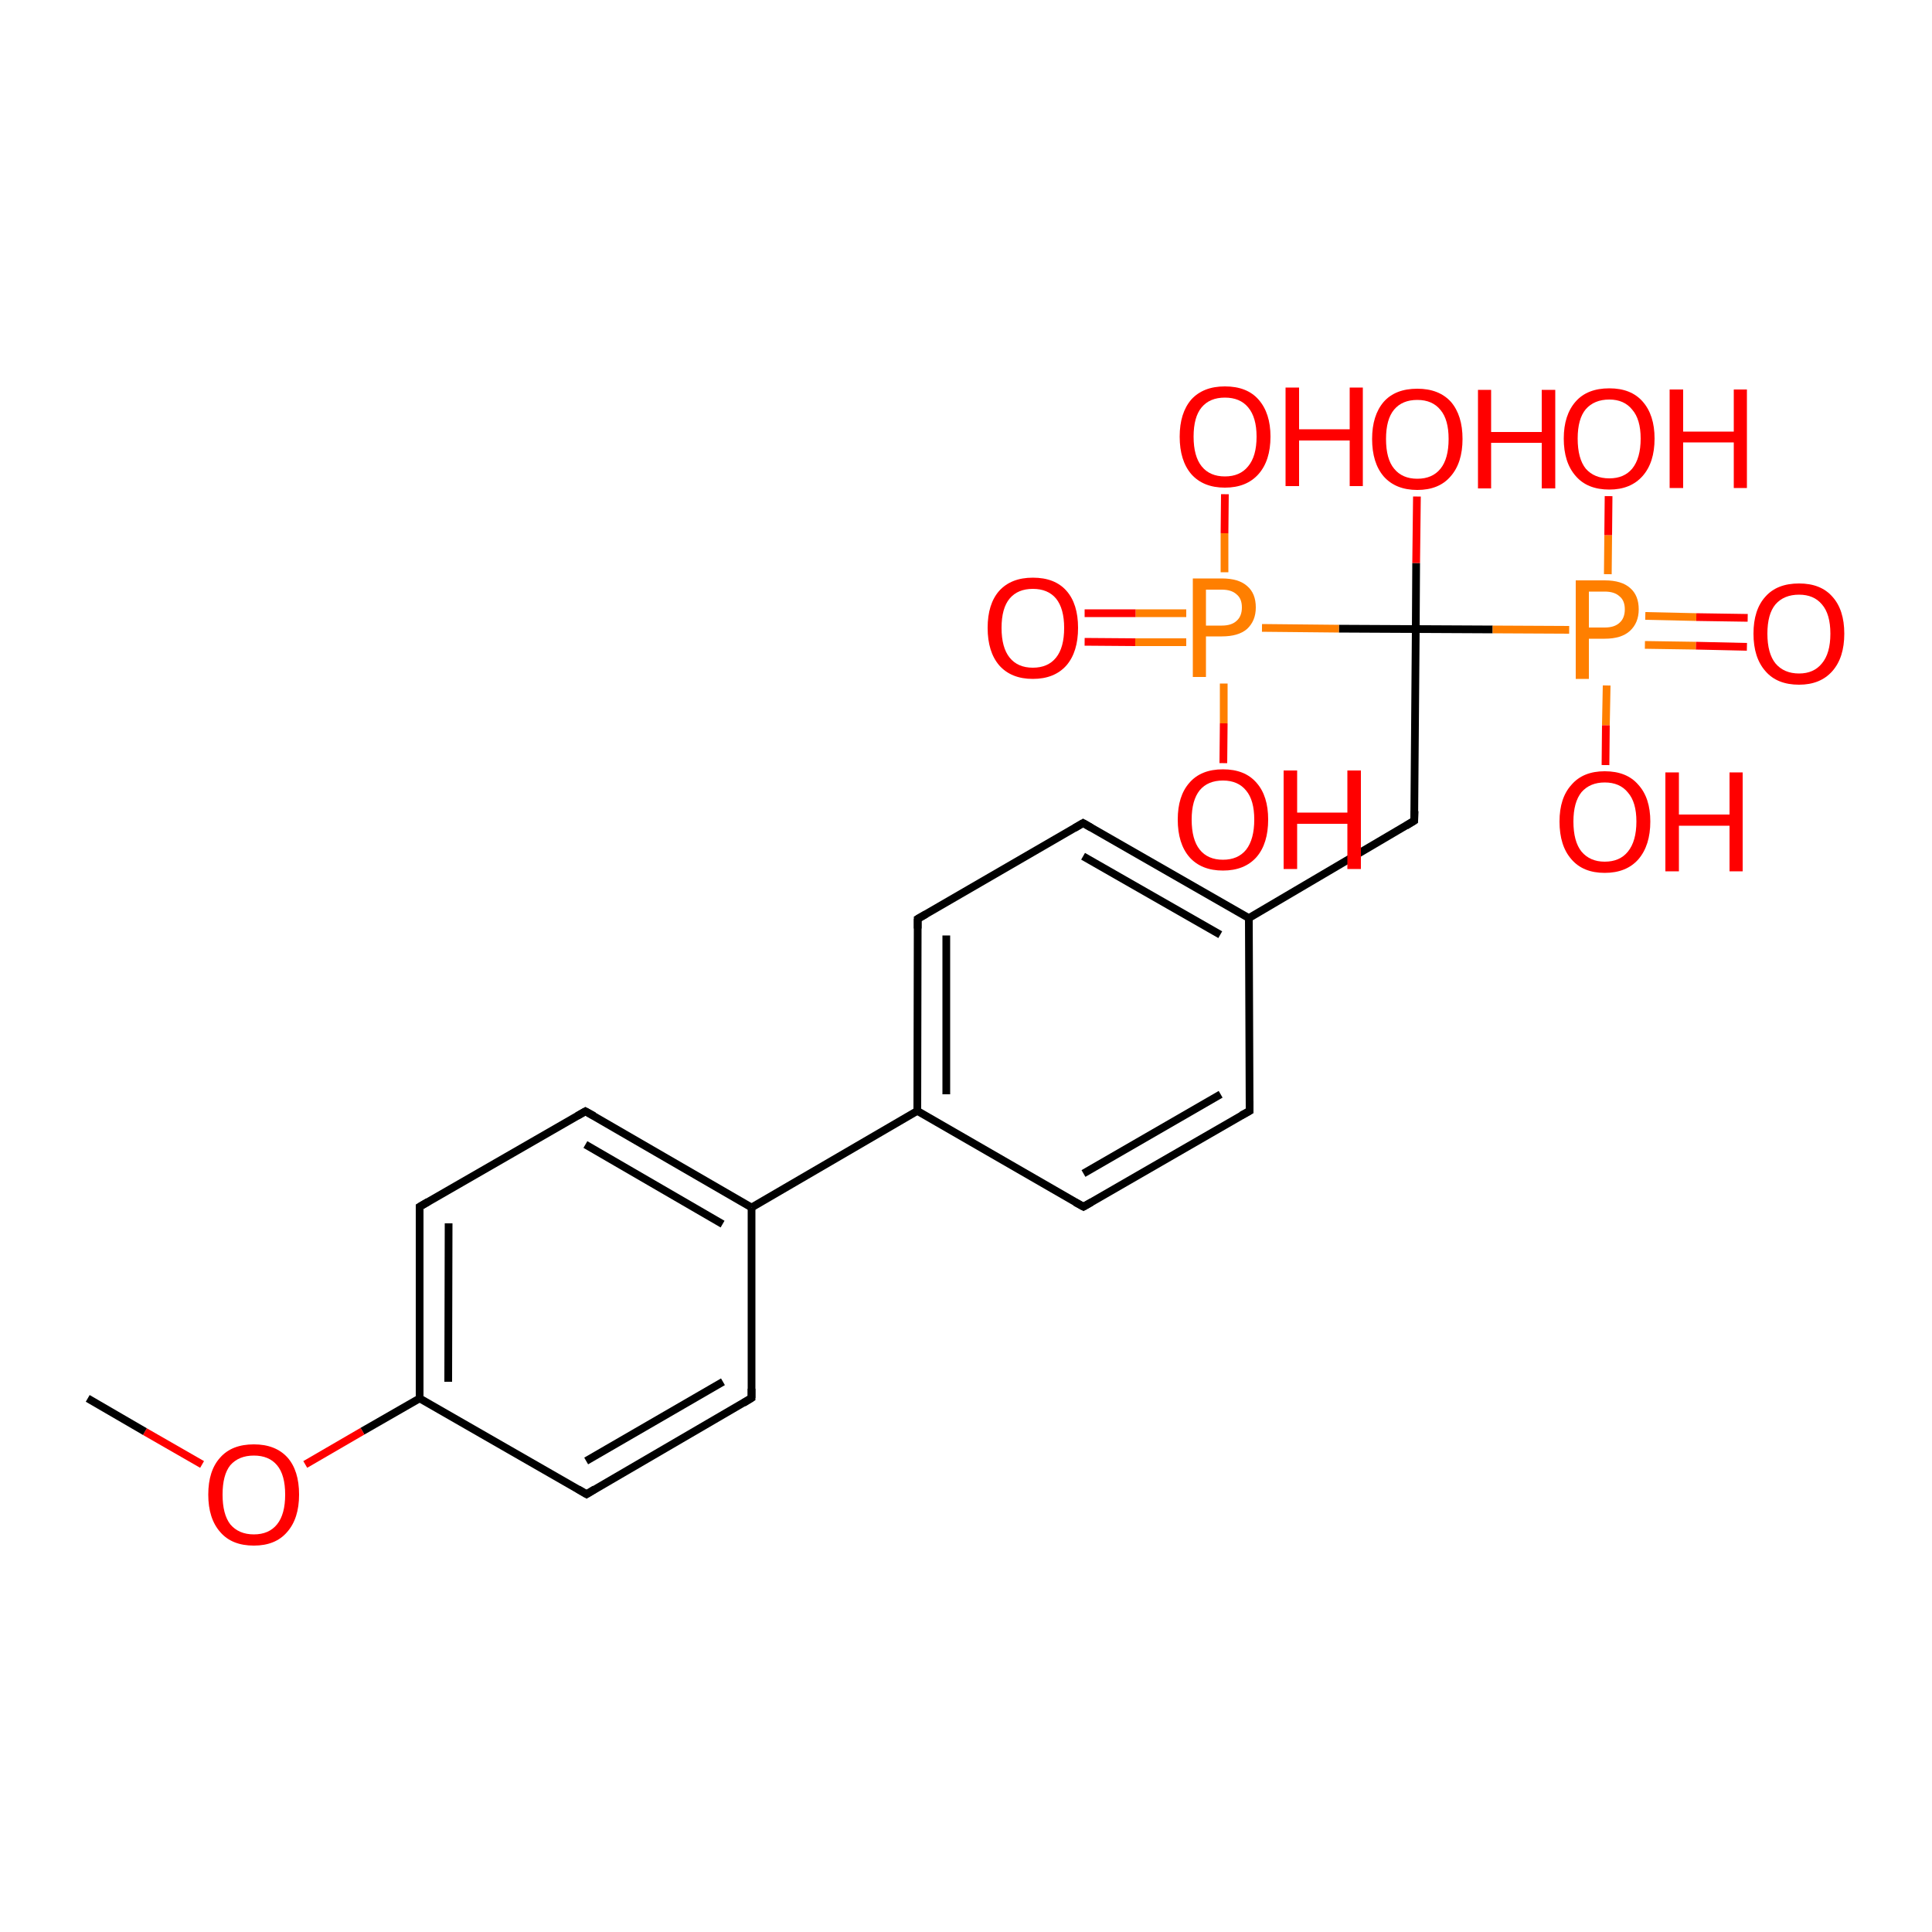 <?xml version='1.0' encoding='iso-8859-1'?>
<svg version='1.1' baseProfile='full'
              xmlns='http://www.w3.org/2000/svg'
                      xmlns:rdkit='http://www.rdkit.org/xml'
                      xmlns:xlink='http://www.w3.org/1999/xlink'
                  xml:space='preserve'
width='500px' height='500px' viewBox='0 0 500 500'>
<!-- END OF HEADER -->
<path class='bond-0 atom-5 atom-0' d='M 280.3,213.0 L 237.5,237.8' style='fill:none;fill-rule:evenodd;stroke:#000000;stroke-width:2.0px;stroke-linecap:butt;stroke-linejoin:miter;stroke-opacity:1' />
<path class='bond-1 atom-9 atom-12' d='M 307.0,158.7 L 293.9,158.7' style='fill:none;fill-rule:evenodd;stroke:#FF7F00;stroke-width:2.0px;stroke-linecap:butt;stroke-linejoin:miter;stroke-opacity:1' />
<path class='bond-1 atom-9 atom-12' d='M 293.9,158.7 L 280.7,158.7' style='fill:none;fill-rule:evenodd;stroke:#FF0000;stroke-width:2.0px;stroke-linecap:butt;stroke-linejoin:miter;stroke-opacity:1' />
<path class='bond-1 atom-9 atom-12' d='M 307.0,166.2 L 293.8,166.2' style='fill:none;fill-rule:evenodd;stroke:#FF7F00;stroke-width:2.0px;stroke-linecap:butt;stroke-linejoin:miter;stroke-opacity:1' />
<path class='bond-1 atom-9 atom-12' d='M 293.8,166.2 L 280.7,166.1' style='fill:none;fill-rule:evenodd;stroke:#FF0000;stroke-width:2.0px;stroke-linecap:butt;stroke-linejoin:miter;stroke-opacity:1' />
<path class='bond-2 atom-0 atom-1' d='M 237.5,237.8 L 237.4,287.5' style='fill:none;fill-rule:evenodd;stroke:#000000;stroke-width:2.0px;stroke-linecap:butt;stroke-linejoin:miter;stroke-opacity:1' />
<path class='bond-2 atom-0 atom-1' d='M 244.9,242.1 L 244.9,283.2' style='fill:none;fill-rule:evenodd;stroke:#000000;stroke-width:2.0px;stroke-linecap:butt;stroke-linejoin:miter;stroke-opacity:1' />
<path class='bond-3 atom-9 atom-13' d='M 316.9,148.1 L 316.9,138.0' style='fill:none;fill-rule:evenodd;stroke:#FF7F00;stroke-width:2.0px;stroke-linecap:butt;stroke-linejoin:miter;stroke-opacity:1' />
<path class='bond-3 atom-9 atom-13' d='M 316.9,138.0 L 317.0,127.9' style='fill:none;fill-rule:evenodd;stroke:#FF0000;stroke-width:2.0px;stroke-linecap:butt;stroke-linejoin:miter;stroke-opacity:1' />
<path class='bond-4 atom-4 atom-6' d='M 323.2,237.6 L 366.0,212.4' style='fill:none;fill-rule:evenodd;stroke:#000000;stroke-width:2.0px;stroke-linecap:butt;stroke-linejoin:miter;stroke-opacity:1' />
<path class='bond-5 atom-9 atom-14' d='M 316.7,176.9 L 316.7,187.2' style='fill:none;fill-rule:evenodd;stroke:#FF7F00;stroke-width:2.0px;stroke-linecap:butt;stroke-linejoin:miter;stroke-opacity:1' />
<path class='bond-5 atom-9 atom-14' d='M 316.7,187.2 L 316.6,197.5' style='fill:none;fill-rule:evenodd;stroke:#FF0000;stroke-width:2.0px;stroke-linecap:butt;stroke-linejoin:miter;stroke-opacity:1' />
<path class='bond-6 atom-2 atom-3' d='M 280.4,312.3 L 323.4,287.5' style='fill:none;fill-rule:evenodd;stroke:#000000;stroke-width:2.0px;stroke-linecap:butt;stroke-linejoin:miter;stroke-opacity:1' />
<path class='bond-6 atom-2 atom-3' d='M 280.4,303.7 L 315.9,283.2' style='fill:none;fill-rule:evenodd;stroke:#000000;stroke-width:2.0px;stroke-linecap:butt;stroke-linejoin:miter;stroke-opacity:1' />
<path class='bond-7 atom-10 atom-15' d='M 416.1,148.6 L 416.2,138.5' style='fill:none;fill-rule:evenodd;stroke:#FF7F00;stroke-width:2.0px;stroke-linecap:butt;stroke-linejoin:miter;stroke-opacity:1' />
<path class='bond-7 atom-10 atom-15' d='M 416.2,138.5 L 416.3,128.4' style='fill:none;fill-rule:evenodd;stroke:#FF0000;stroke-width:2.0px;stroke-linecap:butt;stroke-linejoin:miter;stroke-opacity:1' />
<path class='bond-8 atom-6 atom-7' d='M 366.0,212.4 L 366.4,162.8' style='fill:none;fill-rule:evenodd;stroke:#000000;stroke-width:2.0px;stroke-linecap:butt;stroke-linejoin:miter;stroke-opacity:1' />
<path class='bond-9 atom-10 atom-16' d='M 415.8,177.4 L 415.6,187.7' style='fill:none;fill-rule:evenodd;stroke:#FF7F00;stroke-width:2.0px;stroke-linecap:butt;stroke-linejoin:miter;stroke-opacity:1' />
<path class='bond-9 atom-10 atom-16' d='M 415.6,187.7 L 415.5,198.0' style='fill:none;fill-rule:evenodd;stroke:#FF0000;stroke-width:2.0px;stroke-linecap:butt;stroke-linejoin:miter;stroke-opacity:1' />
<path class='bond-10 atom-7 atom-8' d='M 366.4,162.8 L 366.5,145.7' style='fill:none;fill-rule:evenodd;stroke:#000000;stroke-width:2.0px;stroke-linecap:butt;stroke-linejoin:miter;stroke-opacity:1' />
<path class='bond-10 atom-7 atom-8' d='M 366.5,145.7 L 366.7,128.5' style='fill:none;fill-rule:evenodd;stroke:#FF0000;stroke-width:2.0px;stroke-linecap:butt;stroke-linejoin:miter;stroke-opacity:1' />
<path class='bond-11 atom-17 atom-18' d='M 194.5,312.5 L 151.5,287.6' style='fill:none;fill-rule:evenodd;stroke:#000000;stroke-width:2.0px;stroke-linecap:butt;stroke-linejoin:miter;stroke-opacity:1' />
<path class='bond-11 atom-17 atom-18' d='M 187.0,316.8 L 151.5,296.2' style='fill:none;fill-rule:evenodd;stroke:#000000;stroke-width:2.0px;stroke-linecap:butt;stroke-linejoin:miter;stroke-opacity:1' />
<path class='bond-12 atom-3 atom-4' d='M 323.4,287.5 L 323.2,237.6' style='fill:none;fill-rule:evenodd;stroke:#000000;stroke-width:2.0px;stroke-linecap:butt;stroke-linejoin:miter;stroke-opacity:1' />
<path class='bond-13 atom-18 atom-19' d='M 151.5,287.6 L 108.6,312.3' style='fill:none;fill-rule:evenodd;stroke:#000000;stroke-width:2.0px;stroke-linecap:butt;stroke-linejoin:miter;stroke-opacity:1' />
<path class='bond-14 atom-7 atom-9' d='M 366.4,162.8 L 346.5,162.7' style='fill:none;fill-rule:evenodd;stroke:#000000;stroke-width:2.0px;stroke-linecap:butt;stroke-linejoin:miter;stroke-opacity:1' />
<path class='bond-14 atom-7 atom-9' d='M 346.5,162.7 L 326.6,162.5' style='fill:none;fill-rule:evenodd;stroke:#FF7F00;stroke-width:2.0px;stroke-linecap:butt;stroke-linejoin:miter;stroke-opacity:1' />
<path class='bond-15 atom-19 atom-20' d='M 108.6,312.3 L 108.6,361.9' style='fill:none;fill-rule:evenodd;stroke:#000000;stroke-width:2.0px;stroke-linecap:butt;stroke-linejoin:miter;stroke-opacity:1' />
<path class='bond-15 atom-19 atom-20' d='M 116.1,316.6 L 116.0,357.6' style='fill:none;fill-rule:evenodd;stroke:#000000;stroke-width:2.0px;stroke-linecap:butt;stroke-linejoin:miter;stroke-opacity:1' />
<path class='bond-16 atom-1 atom-2' d='M 237.4,287.5 L 280.4,312.3' style='fill:none;fill-rule:evenodd;stroke:#000000;stroke-width:2.0px;stroke-linecap:butt;stroke-linejoin:miter;stroke-opacity:1' />
<path class='bond-17 atom-20 atom-21' d='M 108.6,361.9 L 151.8,386.7' style='fill:none;fill-rule:evenodd;stroke:#000000;stroke-width:2.0px;stroke-linecap:butt;stroke-linejoin:miter;stroke-opacity:1' />
<path class='bond-18 atom-7 atom-10' d='M 366.4,162.8 L 386.3,162.9' style='fill:none;fill-rule:evenodd;stroke:#000000;stroke-width:2.0px;stroke-linecap:butt;stroke-linejoin:miter;stroke-opacity:1' />
<path class='bond-18 atom-7 atom-10' d='M 386.3,162.9 L 406.1,163.0' style='fill:none;fill-rule:evenodd;stroke:#FF7F00;stroke-width:2.0px;stroke-linecap:butt;stroke-linejoin:miter;stroke-opacity:1' />
<path class='bond-19 atom-21 atom-22' d='M 151.8,386.7 L 194.5,361.8' style='fill:none;fill-rule:evenodd;stroke:#000000;stroke-width:2.0px;stroke-linecap:butt;stroke-linejoin:miter;stroke-opacity:1' />
<path class='bond-19 atom-21 atom-22' d='M 151.7,378.1 L 187.1,357.6' style='fill:none;fill-rule:evenodd;stroke:#000000;stroke-width:2.0px;stroke-linecap:butt;stroke-linejoin:miter;stroke-opacity:1' />
<path class='bond-20 atom-22 atom-17' d='M 194.5,361.8 L 194.5,312.5' style='fill:none;fill-rule:evenodd;stroke:#000000;stroke-width:2.0px;stroke-linecap:butt;stroke-linejoin:miter;stroke-opacity:1' />
<path class='bond-21 atom-1 atom-17' d='M 237.4,287.5 L 194.5,312.5' style='fill:none;fill-rule:evenodd;stroke:#000000;stroke-width:2.0px;stroke-linecap:butt;stroke-linejoin:miter;stroke-opacity:1' />
<path class='bond-22 atom-4 atom-5' d='M 323.2,237.6 L 280.3,213.0' style='fill:none;fill-rule:evenodd;stroke:#000000;stroke-width:2.0px;stroke-linecap:butt;stroke-linejoin:miter;stroke-opacity:1' />
<path class='bond-22 atom-4 atom-5' d='M 315.8,241.9 L 280.3,221.6' style='fill:none;fill-rule:evenodd;stroke:#000000;stroke-width:2.0px;stroke-linecap:butt;stroke-linejoin:miter;stroke-opacity:1' />
<path class='bond-23 atom-20 atom-23' d='M 108.6,361.9 L 93.8,370.4' style='fill:none;fill-rule:evenodd;stroke:#000000;stroke-width:2.0px;stroke-linecap:butt;stroke-linejoin:miter;stroke-opacity:1' />
<path class='bond-23 atom-20 atom-23' d='M 93.8,370.4 L 79.0,379.0' style='fill:none;fill-rule:evenodd;stroke:#FF0000;stroke-width:2.0px;stroke-linecap:butt;stroke-linejoin:miter;stroke-opacity:1' />
<path class='bond-24 atom-10 atom-11' d='M 425.7,166.9 L 438.9,167.1' style='fill:none;fill-rule:evenodd;stroke:#FF7F00;stroke-width:2.0px;stroke-linecap:butt;stroke-linejoin:miter;stroke-opacity:1' />
<path class='bond-24 atom-10 atom-11' d='M 438.9,167.1 L 452.1,167.4' style='fill:none;fill-rule:evenodd;stroke:#FF0000;stroke-width:2.0px;stroke-linecap:butt;stroke-linejoin:miter;stroke-opacity:1' />
<path class='bond-24 atom-10 atom-11' d='M 425.8,159.4 L 439.0,159.7' style='fill:none;fill-rule:evenodd;stroke:#FF7F00;stroke-width:2.0px;stroke-linecap:butt;stroke-linejoin:miter;stroke-opacity:1' />
<path class='bond-24 atom-10 atom-11' d='M 439.0,159.7 L 452.3,159.9' style='fill:none;fill-rule:evenodd;stroke:#FF0000;stroke-width:2.0px;stroke-linecap:butt;stroke-linejoin:miter;stroke-opacity:1' />
<path class='bond-25 atom-23 atom-24' d='M 52.3,379.0 L 37.5,370.5' style='fill:none;fill-rule:evenodd;stroke:#FF0000;stroke-width:2.0px;stroke-linecap:butt;stroke-linejoin:miter;stroke-opacity:1' />
<path class='bond-25 atom-23 atom-24' d='M 37.5,370.5 L 22.7,361.9' style='fill:none;fill-rule:evenodd;stroke:#000000;stroke-width:2.0px;stroke-linecap:butt;stroke-linejoin:miter;stroke-opacity:1' />
<path d='M 239.6,236.6 L 237.5,237.8 L 237.5,240.3' style='fill:none;stroke:#000000;stroke-width:2.0px;stroke-linecap:butt;stroke-linejoin:miter;stroke-opacity:1;' />
<path d='M 282.5,311.1 L 280.4,312.3 L 278.2,311.1' style='fill:none;stroke:#000000;stroke-width:2.0px;stroke-linecap:butt;stroke-linejoin:miter;stroke-opacity:1;' />
<path d='M 321.2,288.7 L 323.4,287.5 L 323.4,285.0' style='fill:none;stroke:#000000;stroke-width:2.0px;stroke-linecap:butt;stroke-linejoin:miter;stroke-opacity:1;' />
<path d='M 278.1,214.3 L 280.3,213.0 L 282.4,214.2' style='fill:none;stroke:#000000;stroke-width:2.0px;stroke-linecap:butt;stroke-linejoin:miter;stroke-opacity:1;' />
<path d='M 363.9,213.7 L 366.0,212.4 L 366.1,209.9' style='fill:none;stroke:#000000;stroke-width:2.0px;stroke-linecap:butt;stroke-linejoin:miter;stroke-opacity:1;' />
<path d='M 153.7,288.8 L 151.5,287.6 L 149.4,288.8' style='fill:none;stroke:#000000;stroke-width:2.0px;stroke-linecap:butt;stroke-linejoin:miter;stroke-opacity:1;' />
<path d='M 110.8,311.0 L 108.6,312.3 L 108.6,314.8' style='fill:none;stroke:#000000;stroke-width:2.0px;stroke-linecap:butt;stroke-linejoin:miter;stroke-opacity:1;' />
<path d='M 149.6,385.4 L 151.8,386.7 L 153.9,385.4' style='fill:none;stroke:#000000;stroke-width:2.0px;stroke-linecap:butt;stroke-linejoin:miter;stroke-opacity:1;' />
<path d='M 192.4,363.1 L 194.5,361.8 L 194.5,359.4' style='fill:none;stroke:#000000;stroke-width:2.0px;stroke-linecap:butt;stroke-linejoin:miter;stroke-opacity:1;' />
<path class='atom-8' d='M 355.1 113.6
Q 355.1 107.5, 358.1 104.0
Q 361.1 100.6, 366.8 100.6
Q 372.4 100.6, 375.5 104.0
Q 378.5 107.5, 378.5 113.6
Q 378.5 119.8, 375.4 123.3
Q 372.4 126.8, 366.8 126.8
Q 361.2 126.8, 358.1 123.3
Q 355.1 119.8, 355.1 113.6
M 366.8 123.9
Q 370.7 123.9, 372.8 121.3
Q 374.9 118.7, 374.9 113.6
Q 374.9 108.6, 372.8 106.1
Q 370.7 103.5, 366.8 103.5
Q 362.9 103.5, 360.8 106.0
Q 358.7 108.5, 358.7 113.6
Q 358.7 118.8, 360.8 121.3
Q 362.9 123.9, 366.8 123.9
' fill='#FF0000'/>
<path class='atom-8' d='M 382.5 100.9
L 385.9 100.9
L 385.9 111.8
L 399.0 111.8
L 399.0 100.9
L 402.5 100.9
L 402.5 126.4
L 399.0 126.4
L 399.0 114.6
L 385.9 114.6
L 385.9 126.4
L 382.5 126.4
L 382.5 100.9
' fill='#FF0000'/>
<path class='atom-9' d='M 316.2 149.7
Q 320.6 149.7, 322.8 151.7
Q 325.0 153.6, 325.0 157.2
Q 325.0 160.7, 322.7 162.8
Q 320.5 164.7, 316.2 164.7
L 312.1 164.7
L 312.1 175.2
L 308.7 175.2
L 308.7 149.7
L 316.2 149.7
M 316.2 161.9
Q 318.7 161.9, 320.0 160.7
Q 321.4 159.5, 321.4 157.2
Q 321.4 154.9, 320.0 153.8
Q 318.7 152.6, 316.2 152.6
L 312.1 152.6
L 312.1 161.9
L 316.2 161.9
' fill='#FF7F00'/>
<path class='atom-10' d='M 415.3 150.2
Q 419.7 150.2, 421.9 152.2
Q 424.1 154.1, 424.1 157.7
Q 424.1 161.2, 421.8 163.3
Q 419.6 165.3, 415.3 165.3
L 411.2 165.3
L 411.2 175.7
L 407.8 175.7
L 407.8 150.2
L 415.3 150.2
M 415.3 162.4
Q 417.8 162.4, 419.1 161.2
Q 420.5 160.0, 420.5 157.7
Q 420.5 155.4, 419.1 154.3
Q 417.8 153.1, 415.3 153.1
L 411.2 153.1
L 411.2 162.4
L 415.3 162.4
' fill='#FF7F00'/>
<path class='atom-11' d='M 453.8 164.0
Q 453.8 157.8, 456.9 154.4
Q 459.9 151.0, 465.6 151.0
Q 471.2 151.0, 474.2 154.4
Q 477.3 157.8, 477.3 164.0
Q 477.3 170.2, 474.2 173.7
Q 471.1 177.2, 465.6 177.2
Q 459.9 177.2, 456.9 173.7
Q 453.8 170.2, 453.8 164.0
M 465.6 174.3
Q 469.4 174.3, 471.5 171.7
Q 473.7 169.1, 473.7 164.0
Q 473.7 158.9, 471.5 156.4
Q 469.4 153.9, 465.6 153.9
Q 461.7 153.9, 459.5 156.4
Q 457.4 158.9, 457.4 164.0
Q 457.4 169.1, 459.5 171.7
Q 461.7 174.3, 465.6 174.3
' fill='#FF0000'/>
<path class='atom-12' d='M 255.6 162.5
Q 255.6 156.3, 258.6 152.9
Q 261.7 149.5, 267.3 149.5
Q 273.0 149.5, 276.0 152.9
Q 279.0 156.3, 279.0 162.5
Q 279.0 168.7, 276.0 172.2
Q 272.9 175.7, 267.3 175.7
Q 261.7 175.7, 258.6 172.2
Q 255.6 168.7, 255.6 162.5
M 267.3 172.8
Q 271.2 172.8, 273.3 170.2
Q 275.4 167.6, 275.4 162.5
Q 275.4 157.5, 273.3 154.9
Q 271.2 152.4, 267.3 152.4
Q 263.4 152.4, 261.3 154.9
Q 259.2 157.4, 259.2 162.5
Q 259.2 167.6, 261.3 170.2
Q 263.4 172.8, 267.3 172.8
' fill='#FF0000'/>
<path class='atom-13' d='M 305.3 113.0
Q 305.3 106.9, 308.3 103.4
Q 311.4 100.0, 317.0 100.0
Q 322.7 100.0, 325.7 103.4
Q 328.8 106.9, 328.8 113.0
Q 328.8 119.2, 325.7 122.7
Q 322.6 126.2, 317.0 126.2
Q 311.4 126.2, 308.3 122.7
Q 305.3 119.2, 305.3 113.0
M 317.0 123.3
Q 320.9 123.3, 323.0 120.7
Q 325.2 118.1, 325.2 113.0
Q 325.2 108.0, 323.0 105.4
Q 320.9 102.9, 317.0 102.9
Q 313.1 102.9, 311.0 105.4
Q 308.9 107.9, 308.9 113.0
Q 308.9 118.1, 311.0 120.7
Q 313.1 123.3, 317.0 123.3
' fill='#FF0000'/>
<path class='atom-13' d='M 332.7 100.3
L 336.2 100.3
L 336.2 111.1
L 349.3 111.1
L 349.3 100.3
L 352.7 100.3
L 352.7 125.8
L 349.3 125.8
L 349.3 114.0
L 336.2 114.0
L 336.2 125.8
L 332.7 125.8
L 332.7 100.3
' fill='#FF0000'/>
<path class='atom-14' d='M 304.8 212.1
Q 304.8 206.0, 307.8 202.6
Q 310.8 199.1, 316.5 199.1
Q 322.2 199.1, 325.2 202.6
Q 328.2 206.0, 328.2 212.1
Q 328.2 218.3, 325.2 221.8
Q 322.1 225.3, 316.5 225.3
Q 310.9 225.3, 307.8 221.8
Q 304.8 218.3, 304.8 212.1
M 316.5 222.5
Q 320.4 222.5, 322.5 219.9
Q 324.6 217.2, 324.6 212.1
Q 324.6 207.1, 322.5 204.6
Q 320.4 202.0, 316.5 202.0
Q 312.6 202.0, 310.5 204.5
Q 308.4 207.1, 308.4 212.1
Q 308.4 217.3, 310.5 219.9
Q 312.6 222.5, 316.5 222.5
' fill='#FF0000'/>
<path class='atom-14' d='M 332.2 199.4
L 335.7 199.4
L 335.7 210.3
L 348.7 210.3
L 348.7 199.4
L 352.2 199.4
L 352.2 224.9
L 348.7 224.9
L 348.7 213.2
L 335.7 213.2
L 335.7 224.9
L 332.2 224.9
L 332.2 199.4
' fill='#FF0000'/>
<path class='atom-15' d='M 404.7 113.5
Q 404.7 107.4, 407.8 103.9
Q 410.8 100.5, 416.5 100.5
Q 422.1 100.5, 425.1 103.9
Q 428.2 107.4, 428.2 113.5
Q 428.2 119.7, 425.1 123.2
Q 422.0 126.7, 416.5 126.7
Q 410.8 126.7, 407.8 123.2
Q 404.7 119.7, 404.7 113.5
M 416.5 123.8
Q 420.3 123.8, 422.4 121.3
Q 424.6 118.6, 424.6 113.5
Q 424.6 108.5, 422.4 106.0
Q 420.3 103.4, 416.5 103.4
Q 412.6 103.4, 410.4 105.9
Q 408.3 108.4, 408.3 113.5
Q 408.3 118.7, 410.4 121.3
Q 412.6 123.8, 416.5 123.8
' fill='#FF0000'/>
<path class='atom-15' d='M 432.1 100.8
L 435.6 100.8
L 435.6 111.7
L 448.7 111.7
L 448.7 100.8
L 452.1 100.8
L 452.1 126.3
L 448.7 126.3
L 448.7 114.5
L 435.6 114.5
L 435.6 126.3
L 432.1 126.3
L 432.1 100.8
' fill='#FF0000'/>
<path class='atom-16' d='M 403.6 212.6
Q 403.6 206.5, 406.7 203.1
Q 409.7 199.6, 415.3 199.6
Q 421.0 199.6, 424.0 203.1
Q 427.1 206.5, 427.1 212.6
Q 427.1 218.8, 424.0 222.4
Q 420.9 225.9, 415.3 225.9
Q 409.7 225.9, 406.7 222.4
Q 403.6 218.9, 403.6 212.6
M 415.3 223.0
Q 419.2 223.0, 421.3 220.4
Q 423.5 217.7, 423.5 212.6
Q 423.5 207.6, 421.3 205.1
Q 419.2 202.5, 415.3 202.5
Q 411.5 202.5, 409.3 205.0
Q 407.2 207.6, 407.2 212.6
Q 407.2 217.8, 409.3 220.4
Q 411.5 223.0, 415.3 223.0
' fill='#FF0000'/>
<path class='atom-16' d='M 431.0 199.9
L 434.5 199.9
L 434.5 210.8
L 447.6 210.8
L 447.6 199.9
L 451.0 199.9
L 451.0 225.5
L 447.6 225.5
L 447.6 213.7
L 434.5 213.7
L 434.5 225.5
L 431.0 225.5
L 431.0 199.9
' fill='#FF0000'/>
<path class='atom-23' d='M 53.9 386.8
Q 53.9 380.6, 57.0 377.2
Q 60.0 373.8, 65.7 373.8
Q 71.3 373.8, 74.4 377.2
Q 77.4 380.6, 77.4 386.8
Q 77.4 393.0, 74.3 396.5
Q 71.3 400.0, 65.7 400.0
Q 60.0 400.0, 57.0 396.5
Q 53.9 393.0, 53.9 386.8
M 65.7 397.1
Q 69.6 397.1, 71.7 394.5
Q 73.8 391.9, 73.8 386.8
Q 73.8 381.7, 71.7 379.2
Q 69.6 376.7, 65.7 376.7
Q 61.8 376.7, 59.6 379.2
Q 57.6 381.7, 57.6 386.8
Q 57.6 391.9, 59.6 394.5
Q 61.8 397.1, 65.7 397.1
' fill='#FF0000'/>
</svg>
